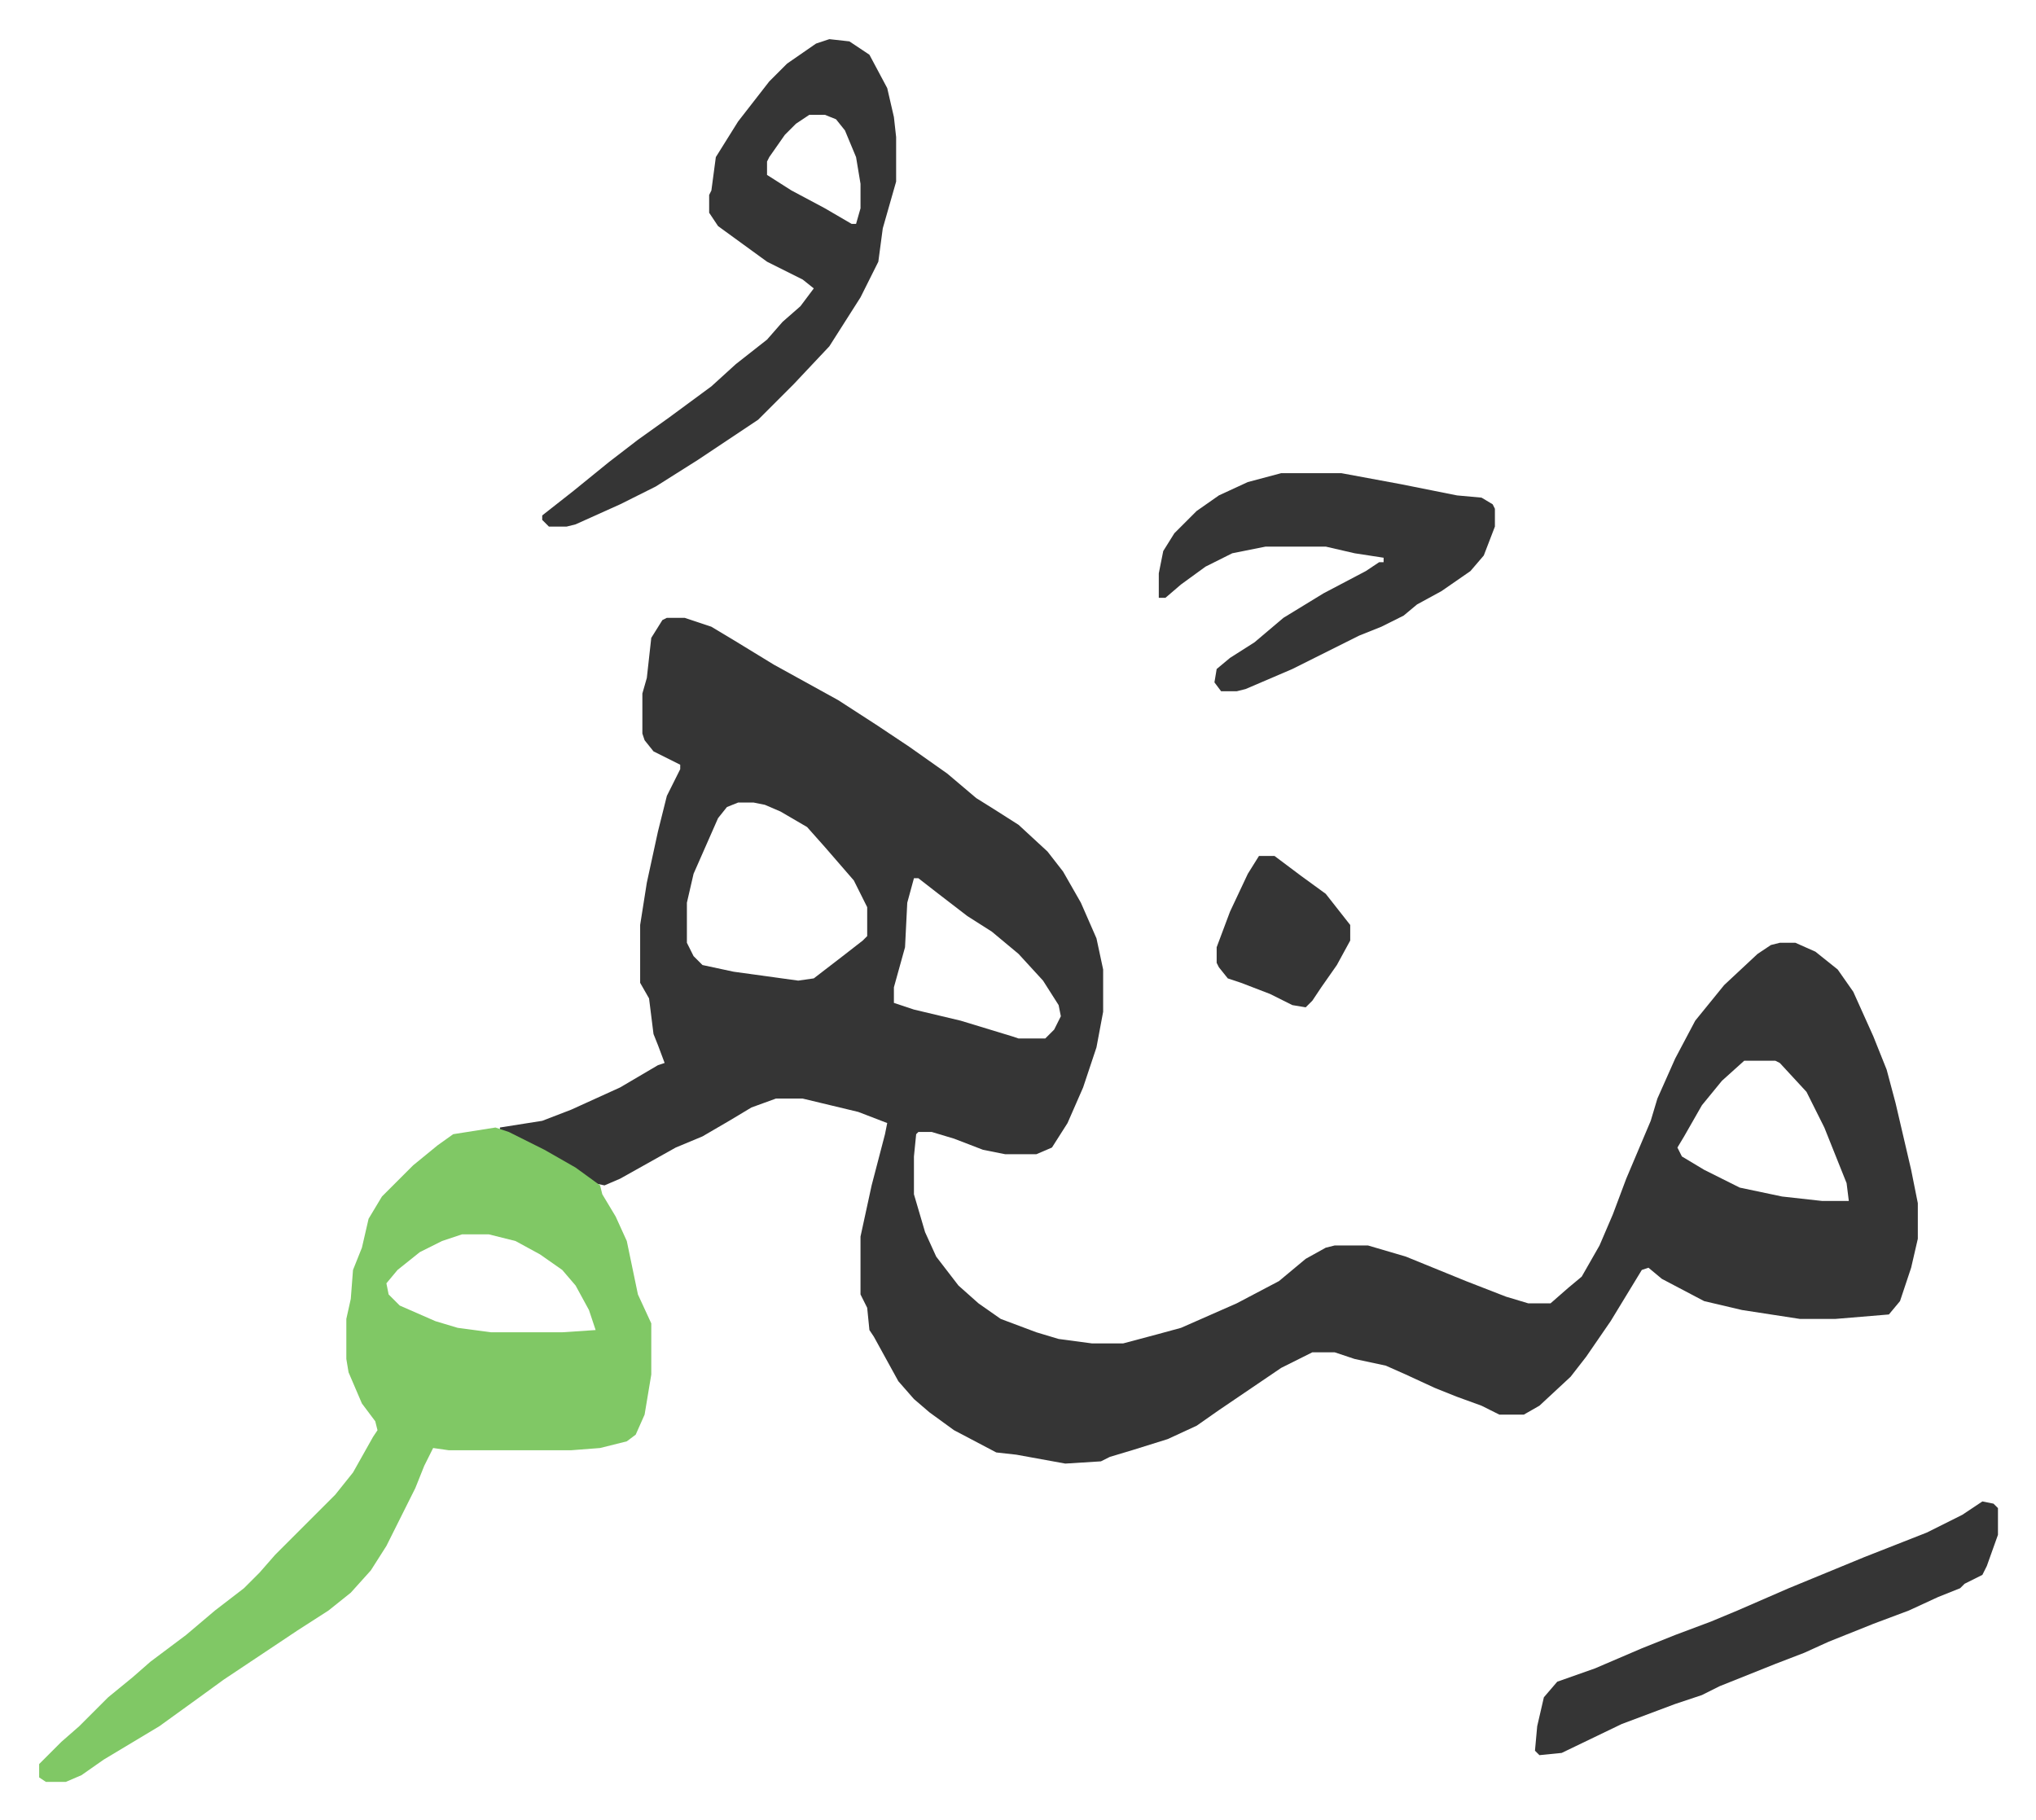 <svg xmlns="http://www.w3.org/2000/svg" role="img" viewBox="-17.59 340.41 914.68 817.68"><path fill="#353535" id="rule_normal" d="M282 618h8l12 4 10 6 18 11 29 16 17 11 15 10 17 12 13 11 8 5 11 7 13 12 7 9 8 14 7 16 3 14v19l-3 16-6 18-7 16-7 11-7 3h-14l-10-2-13-5-10-3h-6l-1 1-1 10v17l5 17 5 11 10 13 9 8 10 7 16 6 10 3 15 2h14l15-4 11-3 25-11 19-10 12-10 9-5 4-1h15l17 5 27 11 18 7 10 3h10l8-7 6-5 8-14 6-14 6-16 11-26 3-10 8-18 9-17 13-16 15-14 6-4 4-1h7l9 4 10 8 7 10 9 20 6 15 4 15 7 30 3 15v16l-3 13-5 15-5 6-24 2h-16l-26-4-17-4-19-10-6-5-3 1-14 23-11 16-7 9-14 13-7 4h-11l-8-4-11-4-10-4-13-6-9-4-14-3-9-3h-10l-14 7-28 19-10 7-13 6-16 5-10 3-4 2-16 1-22-4-9-1-19-10-11-8-7-6-7-8-11-20-2-3-1-10-3-6v-26l5-23 6-23 1-5-13-5-25-6h-12l-11 4-10 6-12 7-12 5-25 14-7 3-5-1-11-8-12-7-19-9v-1l19-3 13-5 22-10 17-10 3-1-3-8-2-5-2-16-4-7v-26l3-19 5-23 4-16 6-12v-2l-12-6-4-5-1-3v-18l2-7 2-18 5-8zm32 83l-5 2-4 5-11 25-3 13v18l3 6 4 4 14 3 29 4 7-1 13-10 9-7 2-2v-13l-6-12-13-15-8-9-12-7-7-3-5-1zm79 34l-3 11-1 20-5 18v7l9 3 21 5 23 7 3 1h12l4-4 3-6-1-5-7-11-11-12-12-10-11-7-13-10-9-7zm373 82l-10 9-9 11-8 14-3 5 2 4 10 6 16 8 19 4 18 2h12l-1-8-10-25-8-16-12-13-2-1z"/><path fill="#80c865" id="rule_idgham_shafawi_with_meem" d="M205 847l6 2 16 8 14 8 11 8 1 4 6 10 5 11 5 24 6 13v23l-3 18-4 9-4 3-12 3-13 1h-55l-7-1-4 8-4 10-13 26-7 11-9 10-10 8-14 9-33 22-11 8-18 13-25 15-10 7-7 3H3l-3-2v-6l10-10 8-7 13-13 11-9 8-7 16-12 13-11 13-10 7-7 7-8 27-27 8-10 9-16 2-3-1-4-6-8-6-14-1-6v-18l2-9 1-13 4-10 3-13 6-10 14-14 11-9 7-5zm-15 48l-9 3-10 5-10 8-5 6 1 5 5 5 16 7 10 3 15 2h32l15-1-3-9-6-11-6-7-10-7-11-6-12-3z"/><path fill="#353535" id="rule_normal" d="M355 358l9 1 9 6 8 15 3 13 1 9v20l-6 21-2 15-8 16-14 22-16 17-16 16-27 18-19 12-16 8-20 9-4 1h-8l-3-3v-2l14-11 16-13 13-10 14-10 19-14 11-10 14-11 7-8 8-7 6-8-5-4-16-8-11-8-11-8-4-6v-8l1-2 2-15 10-16 7-9 7-9 8-8 13-9zm-9 34l-6 4-5 5-7 10-1 2v6l11 7 15 8 12 7h2l2-7v-11l-2-12-5-12-4-5-5-2zm212 161h27l27 5 25 5 11 1 5 3 1 2v8l-5 13-6 7-13 9-11 6-6 5-10 5-10 4-30 15-21 9-4 1h-7l-3-4 1-6 6-5 11-7 13-11 18-11 19-10 6-4h2v-2l-13-2-13-3h-27l-15 3-12 6-11 8-7 6h-3v-11l2-10 5-8 10-10 10-7 13-6zm315 462l5 1 2 2v12l-5 14-2 4-8 4-2 2-10 4-13 6-16 6-20 8-11 5-13 5-25 10-8 4-12 4-8 3-16 6-27 13-10 1-2-2 1-11 3-13 6-7 17-6 21-9 15-6 16-6 12-5 23-10 34-14 28-11 16-8zM548 725h7l12 9 11 8 11 14v7l-6 11-7 10-4 6-3 3-6-1-10-5-13-5-6-2-4-5-1-2v-7l6-16 8-17z"/></svg>
